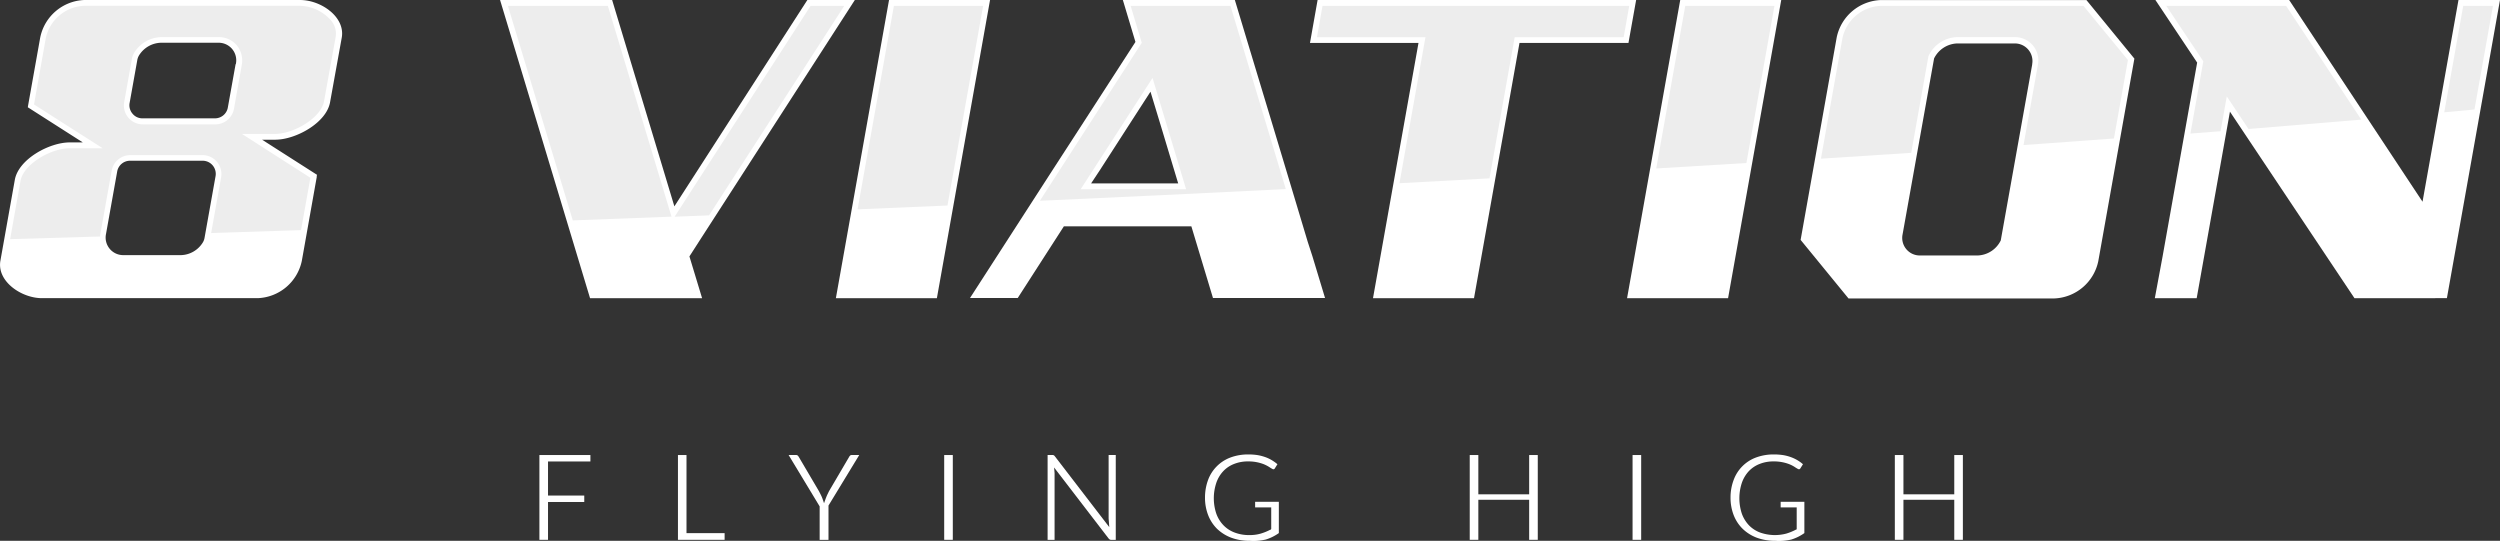 <svg id="Ebene_1" data-name="Ebene 1" xmlns="http://www.w3.org/2000/svg" viewBox="0 0 426.95 92.36"><rect x="0" y="0" width="426.95" height="92.36" fill="#333333" stroke="none"/><defs><style>.cls-1{fill:#fff;}.cls-2{fill:#ededed;}</style></defs><path class="cls-1" d="M139.43,63.9H102.59a8,8,0,0,0-7.53,6.4L93,81.84l-.06.38,9.39,6H100.1c-3.51,0-8.76,2.88-9.38,6.4l-2.46,13.8c-.63,3.52,3.58,6.4,7.1,6.4H132.2a8,8,0,0,0,7.54-6.4l2.54-14.27c0-.13,0-.26.06-.39l-9.39-6h2.23c3.52,0,8.76-2.88,9.38-6.4l2-11.06C147.16,66.78,143,63.9,139.43,63.9ZM125,94l-1.88,10.53a2.23,2.23,0,0,1-.32.82,4.52,4.52,0,0,1-3.68,2.12h-9.82a3,3,0,0,1-3-3.64l1.9-10.62a2.23,2.23,0,0,1,2.21-1.86h12.37A2.24,2.24,0,0,1,125,94Zm3.43-19.16-1.33,7.42a2.23,2.23,0,0,1-2.21,1.85H112.54a2.16,2.16,0,0,1-1.72-.8,2.19,2.19,0,0,1-.49-1.84l1.31-7.33a2.34,2.34,0,0,1,.32-.82,4.55,4.55,0,0,1,3.69-2.12h9.81A3,3,0,0,1,128.46,74.87Z" transform="translate(-88.19 -63.9)"/><polygon class="cls-1" points="145.23 37.02 145.23 37.02 142.75 50.93 160 50.93 161.93 40.1 169.08 0 151.83 0 145.23 37.02"/><polygon class="cls-1" points="280.35 37.02 280.35 37.02 277.87 50.93 295.12 50.93 297.05 40.1 304.2 0 286.95 0 280.35 37.02"/><path class="cls-1" d="M311.53,105.22,307.86,93l-2.21-7.34-4.37-14.46-2.21-7.33H279.94l.06.19,2.1,7-.12.19L272.64,85.7,267.91,93l-9.33,14.46-4.73,7.33H262l7.88-12.24h21.77l1.48,4.91,2.21,7.33h19.14l-2.16-7.14Zm-37-10L276,93l4.73-7.34,3.94-6.1,1.85,6.1L288.73,93l.67,2.22Z" transform="translate(-88.19 -63.9)"/><polygon class="cls-1" points="223.72 7.33 242.25 7.33 234.48 50.93 251.73 50.93 259.5 7.33 278.11 7.33 279.42 0 225.02 0 223.72 7.33"/><path class="cls-1" d="M433.25,63.91H409.39a8,8,0,0,0-7.53,6.39l-6.16,34.57,8.18,10H439a8,8,0,0,0,7.54-6.39l6.16-34.57-8.19-10Zm2,11-5.37,30.05a4.57,4.57,0,0,1-3.94,2.57h-9.82a3,3,0,0,1-3-3.64l5.37-30a4.57,4.57,0,0,1,3.94-2.57h9.82A3,3,0,0,1,435.24,74.88Z" transform="translate(-88.19 -63.9)"/><polygon class="cls-1" points="419.86 0 413.72 34.45 390.94 0 368.1 0 375.23 10.69 369.33 43.78 368 50.93 375.15 50.93 380.83 19.07 402.1 50.93 415.9 50.93 415.9 50.92 417.88 50.92 417.88 50.93 419.81 40.1 426.95 0 419.86 0"/><polygon class="cls-1" points="117.74 43.79 119.7 40.74 145.99 0 137.88 0 115.8 34.26 115.17 35.24 104.54 0 85.4 0 87.56 7.15 100.77 50.93 119.9 50.93 119.89 50.88 117.74 43.79"/><path class="cls-2" d="M91.69,94.8c.52-2.87,5.18-5.58,8.41-5.58h5.62L94,81.74l2-11.27a7,7,0,0,1,6.56-5.58h36.84a7.32,7.32,0,0,1,5.25,2.42,3.46,3.46,0,0,1,.88,2.81l-2,11.07c-.52,2.87-5.18,5.58-8.41,5.58h-5.62l11.7,7.49-1.6,8.94-15.35.5,1.7-9.5a3.23,3.23,0,0,0-3.19-3.81H110.45a3.23,3.23,0,0,0-3.19,2.67l-1.9,10.62a4.07,4.07,0,0,0-.07.61l-15.37.45Zm24-24.56a5.57,5.57,0,0,0-4.52,2.57,3,3,0,0,0-.46,1.18l-1.31,7.34a3.23,3.23,0,0,0,3.18,3.81h12.38a3.24,3.24,0,0,0,3.19-2.67l1.32-7.42a4.09,4.09,0,0,0-.84-3.41,4,4,0,0,0-3.13-1.4Z" transform="translate(-88.19 -63.9)"/><path class="cls-2" d="M174.93,64.9H192l10.87,36-16.86.64Zm51.69,0h5.75l-23.09,35.78-5.88.23Z" transform="translate(-88.19 -63.9)"/><path class="cls-2" d="M240.85,64.9h15.24L250,99l-15.35.65Z" transform="translate(-88.19 -63.9)"/><path class="cls-2" d="M283.18,71.21l-1.9-6.31h17.05l9.45,31.29c-13.64.69-27.77,1.36-42,2Zm-10.43,25h18l-5.73-19Z" transform="translate(-88.19 -63.9)"/><path class="cls-2" d="M331.63,70.25H313.1l.95-5.35h52.38l-.95,5.35H346.87l-4.3,24.11-15.38.83Z" transform="translate(-88.19 -63.9)"/><path class="cls-2" d="M376,64.9h15.23l-4.79,26.84c-5.12.31-10.25.63-15.4.93Z" transform="translate(-88.19 -63.9)"/><path class="cls-2" d="M402.83,70.48a7,7,0,0,1,6.56-5.58H444l7.6,9.25-2.39,13.4q-7.67.57-15.44,1.12l2.44-13.62a4,4,0,0,0-.85-3.4,4,4,0,0,0-3.12-1.41h-9.82a5.56,5.56,0,0,0-4.83,3.13l-.07.17L414.59,90l-15.42,1Z" transform="translate(-88.19 -63.9)"/><path class="cls-2" d="M508.86,64.9h5.08l-3.16,17.7-5.16.48Z" transform="translate(-88.19 -63.9)"/><path class="cls-2" d="M464.47,74.37l-6.32-9.47h20.46l12.84,19.43q-9.51.81-19.26,1.6l-3.71-5.56-1.06,5.94-5.15.4Z" transform="translate(-88.19 -63.9)"/><polygon class="cls-1" points="92.12 92.19 92.12 77.71 100.83 77.71 100.83 78.81 93.59 78.81 93.59 84.63 99.78 84.63 99.78 85.73 93.59 85.73 93.59 92.19 92.12 92.19"/><polygon class="cls-1" points="115.78 92.19 115.78 77.71 117.24 77.71 117.24 91.05 123.75 91.05 123.75 92.19 115.78 92.19"/><path class="cls-1" d="M228.17,156.1v-5.72l-5.3-8.77h1.29a.38.38,0,0,1,.24.07.92.92,0,0,1,.21.26l3.45,5.86.34.67a6.57,6.57,0,0,1,.26.61l.26.76.27-.76c.08-.21.16-.41.25-.62l.33-.68,3.42-5.83a1,1,0,0,1,.2-.26.37.37,0,0,1,.25-.08h1.29l-5.25,8.63,0,5.86Z" transform="translate(-88.19 -63.9)"/><rect class="cls-1" x="161.25" y="77.71" width="1.47" height="14.48"/><path class="cls-1" d="M278,156.1a.58.58,0,0,1-.28-.06.94.94,0,0,1-.22-.2l-9.29-12.1.08.95,0,.51c0,.16,0,.32,0,.46V156.1H267.1V141.61h.77l.18,0,.17.08.13.15,9.28,12.08-.11-1.48c0-.17,0-.32,0-.47V141.61h1.22V156.1Z" transform="translate(-88.19 -63.9)"/><path class="cls-1" d="M301.61,156.26a8.82,8.82,0,0,1-3.17-.54,7.11,7.11,0,0,1-2.4-1.51,6.72,6.72,0,0,1-1.52-2.33,8.19,8.19,0,0,1-.54-3,8.66,8.66,0,0,1,.52-3,6.49,6.49,0,0,1,3.81-3.84,8.58,8.58,0,0,1,3.08-.53,10,10,0,0,1,1.61.12,7.83,7.83,0,0,1,1.37.37,6.16,6.16,0,0,1,1.15.57,7.08,7.08,0,0,1,.83.61l-.45.72a.29.29,0,0,1-.19.14.37.37,0,0,1-.25-.07c-.17-.09-.36-.21-.57-.35a6.49,6.49,0,0,0-.84-.43,7.23,7.23,0,0,0-2.72-.49,6.33,6.33,0,0,0-2.4.44,5,5,0,0,0-1.86,1.26,5.5,5.5,0,0,0-1.17,2,8.32,8.32,0,0,0,0,5.19,5.55,5.55,0,0,0,1.22,2,5.18,5.18,0,0,0,1.93,1.26,6.83,6.83,0,0,0,2.5.43,6.72,6.72,0,0,0,1.94-.25,8.93,8.93,0,0,0,1.65-.67l.08,0,.07-.13v-3.68h-2.63c-.08,0-.11,0-.12,0l0-.95h4.05v5.34a7.8,7.8,0,0,1-2.22,1.1A9.16,9.16,0,0,1,301.61,156.26Z" transform="translate(-88.19 -63.9)"/><polygon class="cls-1" points="261.15 92.19 261.15 85.35 252.47 85.35 252.47 92.19 251 92.19 251 77.71 252.47 77.71 252.47 84.42 261.15 84.42 261.15 77.71 262.62 77.71 262.62 92.19 261.15 92.19"/><rect class="cls-1" x="278.81" y="77.71" width="1.47" height="14.48"/><path class="cls-1" d="M391.37,156.26a8.88,8.88,0,0,1-3.18-.54,7,7,0,0,1-2.39-1.51,6.61,6.61,0,0,1-1.53-2.33,8.19,8.19,0,0,1-.54-3,8.43,8.43,0,0,1,.53-3,6.44,6.44,0,0,1,3.8-3.84,8.59,8.59,0,0,1,3.09-.53,10.23,10.23,0,0,1,1.61.12,7.49,7.49,0,0,1,1.36.37,6.58,6.58,0,0,1,1.16.57,6.23,6.23,0,0,1,.82.61l-.45.72a.34.34,0,0,1-.18.14.38.38,0,0,1-.26-.07c-.17-.09-.36-.21-.57-.35a5.44,5.44,0,0,0-.84-.43,6.61,6.61,0,0,0-1.15-.34,7.21,7.21,0,0,0-1.57-.15,6.33,6.33,0,0,0-2.4.44,5.11,5.11,0,0,0-1.86,1.26,5.65,5.65,0,0,0-1.17,2,8.42,8.42,0,0,0,0,5.19,5.67,5.67,0,0,0,1.21,2,5.18,5.18,0,0,0,1.93,1.26,7.59,7.59,0,0,0,4.45.18,8.84,8.84,0,0,0,1.64-.67l.08,0,.07-.13v-3.68h-2.62c-.08,0-.11,0-.12,0l0-.95h4.05v5.34a7.8,7.8,0,0,1-2.22,1.1A9.1,9.1,0,0,1,391.37,156.26Z" transform="translate(-88.19 -63.9)"/><polygon class="cls-1" points="333.75 92.19 333.75 85.35 325.07 85.35 325.07 92.19 323.6 92.19 323.6 77.71 325.07 77.71 325.07 84.42 333.75 84.42 333.75 77.71 335.22 77.71 335.22 92.19 333.75 92.19"/></svg>